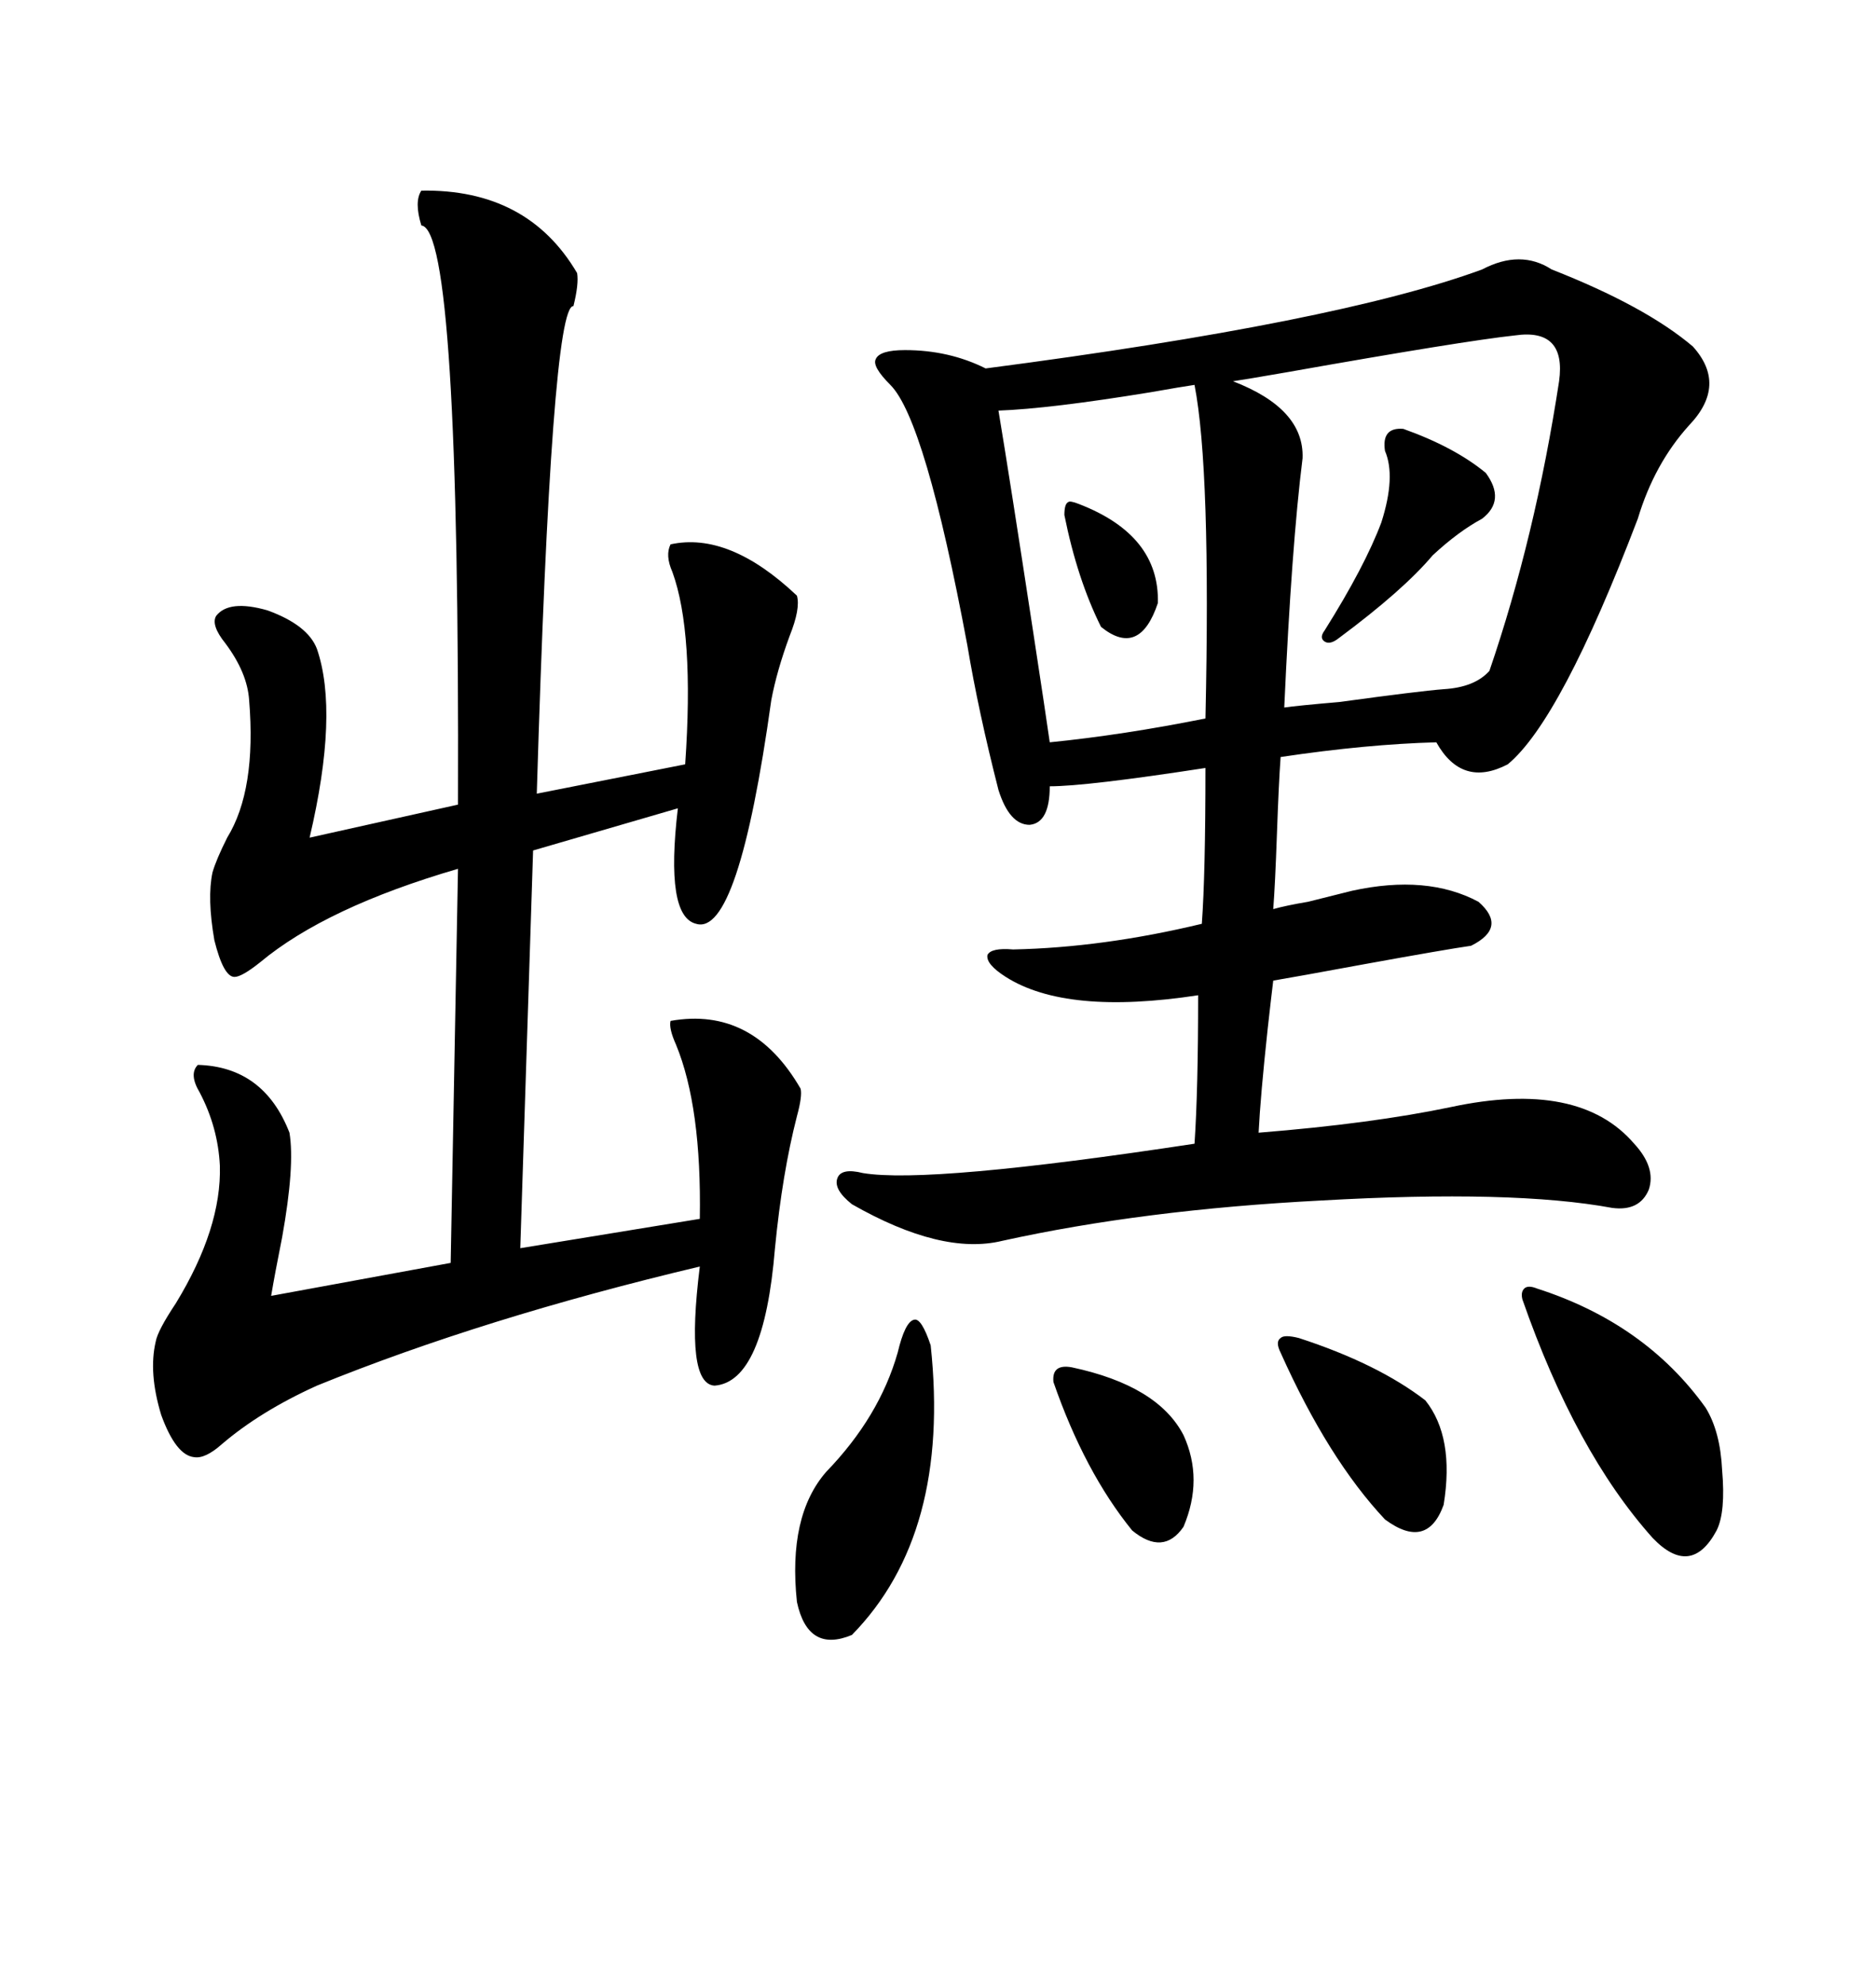 <svg xmlns="http://www.w3.org/2000/svg" xmlns:xlink="http://www.w3.org/1999/xlink" width="300" height="317.285"><path d="M237.01 43.07L237.01 43.07Q243.16 39.84 248.14 43.07L248.14 43.07Q263.09 48.93 270.70 55.37L270.70 55.37Q276.27 61.52 270.12 67.97L270.12 67.97Q264.55 74.12 261.91 82.91L261.91 82.91Q249.61 115.14 241.11 122.17L241.11 122.17Q233.79 125.98 229.69 118.65L229.69 118.65Q218.55 118.95 204.79 121.00L204.79 121.00Q204.49 125.10 204.20 133.30L204.20 133.30Q203.91 141.50 203.61 145.31L203.61 145.31Q205.66 144.73 209.18 144.14L209.18 144.14Q213.87 142.97 216.21 142.38L216.21 142.38Q228.22 139.75 236.43 144.14L236.43 144.14Q241.11 148.24 235.25 151.17L235.25 151.17Q231.15 151.76 218.26 154.10L218.26 154.10Q207.13 156.15 203.61 156.74L203.61 156.74Q203.32 159.08 202.73 164.36L202.73 164.36Q201.56 175.20 201.27 181.05L201.27 181.05Q219.43 179.59 232.03 176.95L232.03 176.95Q252.54 172.56 261.33 182.81L261.33 182.81Q264.84 186.62 263.67 190.14L263.67 190.14Q262.21 193.65 257.81 193.07L257.81 193.07Q241.99 190.14 211.23 191.89L211.23 191.89Q182.81 193.36 160.25 198.34L160.25 198.34Q150.59 200.68 136.23 192.48L136.23 192.48Q133.30 190.14 133.89 188.38L133.89 188.38Q134.47 186.62 137.99 187.50L137.99 187.50Q148.54 189.26 191.02 182.81L191.02 182.81Q191.60 174.32 191.60 159.08L191.60 159.08Q170.51 162.30 160.84 156.15L160.84 156.15Q157.62 154.10 157.91 152.64L157.91 152.64Q158.50 151.46 162.01 151.76L162.01 151.76Q176.37 151.46 192.19 147.66L192.19 147.66Q192.77 139.75 192.77 122.75L192.77 122.75Q173.73 125.68 167.87 125.68L167.87 125.68Q167.87 131.54 164.65 131.84L164.65 131.84Q161.43 131.84 159.67 126.27L159.67 126.27Q156.45 113.67 154.69 103.13L154.69 103.13Q147.95 67.09 142.38 61.52L142.38 61.52Q139.45 58.59 140.04 57.42L140.04 57.42Q140.63 55.96 144.73 55.96L144.73 55.96Q151.76 55.96 157.62 58.89L157.62 58.89Q213.87 51.56 237.01 43.07ZM67.38 30.47L67.38 30.47Q84.38 30.18 92.29 43.65L92.29 43.65Q92.58 45.41 91.70 48.93L91.70 48.93Q88.18 48.63 85.84 126.86L85.84 126.86L109.57 122.17Q111.04 101.07 107.52 91.41L107.52 91.41Q106.35 88.77 107.23 87.01L107.23 87.01Q116.60 84.96 127.44 95.21L127.44 95.21Q128.03 97.27 126.27 101.66L126.27 101.66Q124.22 107.23 123.34 111.91L123.34 111.91Q118.07 149.71 111.33 147.66L111.33 147.66Q106.35 146.48 108.40 129.20L108.40 129.20L85.25 135.94L83.20 199.51L111.91 194.82Q112.21 176.95 108.11 166.99L108.11 166.99Q106.93 164.36 107.23 163.18L107.23 163.18Q120.41 160.84 128.03 174.02L128.03 174.02Q128.32 175.20 127.44 178.42L127.44 178.42Q125.10 187.50 123.93 199.51L123.93 199.51Q122.17 220.90 114.26 221.48L114.26 221.48Q109.57 221.19 111.91 202.44L111.91 202.44Q77.34 210.64 50.68 221.48L50.68 221.48Q41.60 225.59 35.45 230.86L35.45 230.86Q32.81 233.20 31.05 232.91L31.05 232.91Q28.13 232.62 25.78 226.17L25.78 226.17Q23.73 219.43 24.90 214.45L24.90 214.45Q25.20 212.70 28.13 208.30L28.13 208.30Q35.45 196.29 35.16 186.33L35.16 186.33Q34.86 180.18 31.93 174.61L31.93 174.61Q30.18 171.68 31.64 170.21L31.64 170.21Q42.19 170.51 46.29 181.05L46.29 181.05Q47.17 186.33 45.12 197.75L45.12 197.75Q43.95 203.61 43.36 207.13L43.36 207.13L72.07 201.86L73.24 138.87Q52.15 145.02 41.60 153.81L41.60 153.81Q38.67 156.15 37.50 156.15L37.50 156.15Q35.74 156.15 34.28 150.29L34.28 150.29Q33.11 143.55 33.98 139.45L33.98 139.45Q34.57 137.40 36.33 133.89L36.33 133.89Q41.02 126.27 39.84 111.91L39.84 111.91Q39.55 107.52 36.04 102.83L36.04 102.83Q33.69 99.90 34.57 98.44L34.57 98.44Q36.62 95.80 42.77 97.56L42.77 97.56Q49.22 99.90 50.68 103.71L50.68 103.71Q54.20 113.96 49.51 133.89L49.51 133.89L73.24 128.61Q73.54 36.62 67.38 36.04L67.38 36.04Q66.21 32.23 67.38 30.47ZM242.29 53.61L242.29 53.61Q234.08 54.49 205.96 59.47L205.96 59.47Q199.22 60.64 197.17 60.94L197.17 60.94Q208.59 65.33 208.30 73.24L208.30 73.24Q206.54 87.30 205.37 113.09L205.37 113.09Q207.42 112.79 214.16 112.21L214.16 112.21Q227.05 110.45 230.86 110.16L230.86 110.16Q235.84 109.86 238.18 107.23L238.18 107.23Q245.51 85.84 249.32 60.94L249.32 60.94Q250.49 52.44 242.29 53.61ZM159.67 65.63L159.67 65.63Q161.43 76.17 165.23 101.07L165.23 101.07Q167.29 114.55 167.87 118.65L167.87 118.65Q179.59 117.48 192.77 114.84L192.77 114.84Q193.65 75 191.02 61.52L191.02 61.52Q188.96 61.82 183.98 62.70L183.98 62.70Q167.87 65.33 159.67 65.63ZM245.80 205.96L245.80 205.96Q263.09 211.52 272.75 225L272.75 225Q275.10 228.81 275.39 234.96L275.39 234.96Q275.98 241.70 274.51 244.63L274.51 244.63Q270.41 252.25 264.26 245.80L264.26 245.80Q251.95 232.03 243.46 207.71L243.46 207.71Q243.16 206.54 243.75 205.96L243.75 205.96Q244.34 205.37 245.80 205.96ZM148.83 215.04L148.83 215.04Q152.05 245.21 136.23 261.33L136.23 261.33Q129.20 264.26 127.44 256.05L127.44 256.05Q125.98 242.29 132.13 235.25L132.13 235.25Q140.63 226.46 143.55 216.21L143.55 216.21Q144.73 211.23 146.19 210.94L146.19 210.94Q147.36 210.64 148.83 215.04ZM207.71 213.87L207.71 213.87Q220.31 217.97 227.93 223.83L227.93 223.83Q232.62 229.69 230.86 240.53L230.86 240.53Q228.22 247.85 221.48 242.87L221.48 242.87Q212.40 233.20 204.79 216.21L204.79 216.21Q203.91 214.45 204.79 213.87L204.79 213.87Q205.37 213.28 207.71 213.87ZM171.39 218.55L171.39 218.55Q185.16 221.48 189.26 229.39L189.26 229.39Q192.48 236.43 189.26 244.04L189.26 244.04Q186.04 248.73 181.05 244.63L181.05 244.63Q173.44 235.25 168.46 220.90L168.46 220.90Q168.16 217.97 171.39 218.55ZM224.41 68.55L224.41 68.55Q232.62 71.48 237.60 75.59L237.60 75.59Q240.82 79.98 237.01 82.91L237.01 82.91Q233.20 84.96 229.10 88.77L229.10 88.77Q224.41 94.34 214.16 101.95L214.16 101.95Q212.70 103.13 211.82 102.54L211.82 102.54Q210.94 101.95 211.82 100.78L211.82 100.78Q218.26 90.53 220.90 83.50L220.90 83.50Q223.24 76.17 221.48 72.07L221.48 72.07Q220.90 68.26 224.41 68.55ZM172.56 80.57L172.56 80.57Q185.45 85.55 185.16 96.39L185.16 96.39Q182.23 105.18 176.07 100.20L176.07 100.20Q172.27 92.58 170.21 82.32L170.21 82.32Q170.21 80.57 170.80 80.27L170.80 80.27Q171.09 79.98 172.56 80.57Z"/></svg>